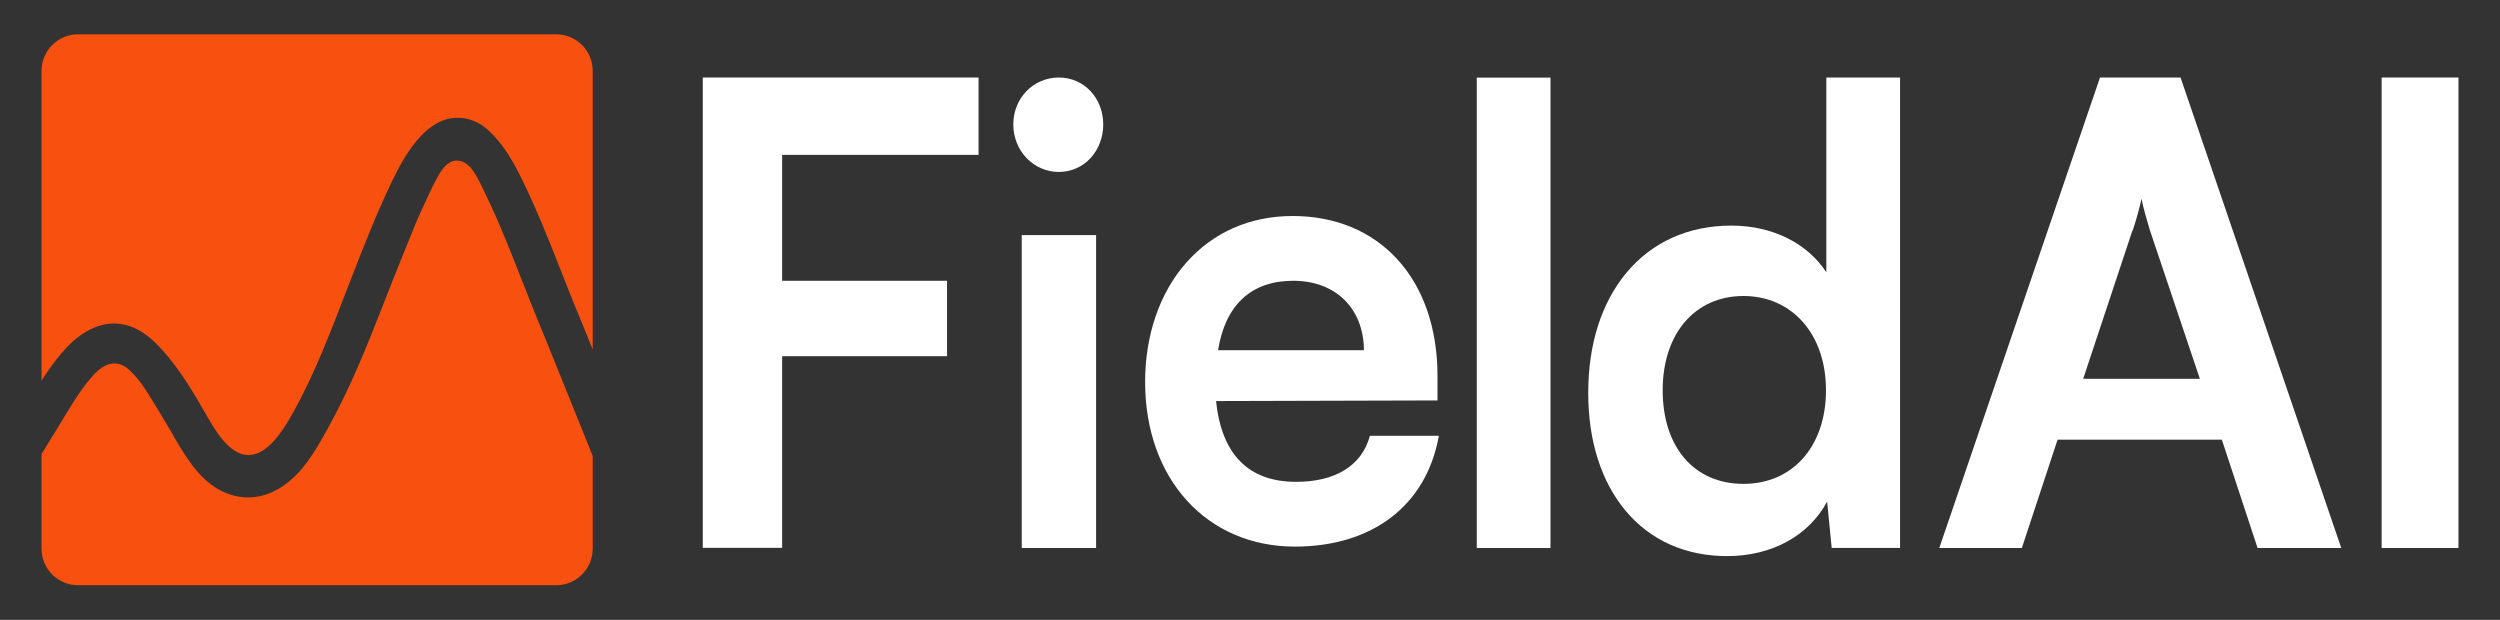 <?xml version="1.0" encoding="UTF-8"?>
<svg id="Layer_1" data-name="Layer 1" xmlns="http://www.w3.org/2000/svg" viewBox="0 0 284.12 70.45">
  <rect x="0" y="0" width="284.12" height="70.45" fill="#333333" stroke="none"/>
  <defs>
    <style>
      .cls-1 {
        fill: #f7500f;
      }

      .cls-2 {
        fill: #fff;
      }
    </style>
  </defs>
  <g>
    <polygon class="cls-2" points="79.87 62.26 88.89 62.26 88.89 40.48 107.63 40.48 107.63 31.91 88.89 31.91 88.89 17.6 111.21 17.6 111.21 8.81 79.87 8.81 79.87 62.26"/>
    <path class="cls-2" d="M120.34,8.81c-2.9,0-5.18,2.34-5.18,5.33s2.28,5.4,5.18,5.4,5.04-2.42,5.04-5.4-2.17-5.33-5.04-5.33Z"/>
    <rect class="cls-2" x="116.12" y="26.72" width="8.45" height="35.56"/>
    <path class="cls-2" d="M155.67,49.6c-.94,3.33-3.91,5.16-8.37,5.16-5.4,0-8.46-3.09-9.1-9.18l25.07-.07h.1v-2.75c0-5.41-1.57-10-4.54-13.26-2.95-3.24-7.08-4.95-11.94-4.95s-9.05,1.88-12.08,5.31c-3.01,3.41-4.67,8.22-4.67,13.55,0,11.01,7,18.71,17.02,18.71,8.79,0,14.9-4.66,16.34-12.47l.02-.12h-7.84l-.02.07ZM155,39.8h-16.57c.83-5.16,3.78-7.89,8.55-7.89s7.99,3.09,8.03,7.89Z"/>
    <rect class="cls-2" x="167.83" y="8.82" width="8.38" height="53.46"/>
    <path class="cls-2" d="M207.58,30.98c-2.16-3.35-6.16-5.34-10.8-5.34-4.9,0-9.03,1.86-11.95,5.37-2.83,3.41-4.33,8.12-4.33,13.62s1.47,10.08,4.24,13.41c2.82,3.37,6.81,5.16,11.55,5.16h0c5.07,0,9.29-2.32,11.36-6.2l.52,5.27h7.77V8.81h-8.38v22.17ZM207.52,44.35c0,6.36-3.77,10.64-9.38,10.64s-9.18-4.18-9.18-10.64,3.69-10.71,9.18-10.71,9.38,4.3,9.38,10.71Z"/>
    <path class="cls-2" d="M247.82,8.81h-9.16l-18.22,53.34-.04.13h9.38l4.06-12.31h18.67l4.06,12.31h9.51l-18.24-53.4-.02-.07ZM242.37,26.2l.03-.07c.43-1.28.77-2.61.98-3.54.19,1.01.57,2.29.94,3.54l5.69,16.92h-13.26l5.6-16.86Z"/>
    <rect class="cls-2" x="270.67" y="8.81" width="8.73" height="53.47"/>
  </g>
  <g>
    <path class="cls-1" d="M59.47,32.27c-1.3-3.34-2.64-6.79-4.21-10.03-.24-.49-.46-.99-.71-1.48-.29-.57-.6-1.14-1.01-1.64-.53-.64-1.37-1.09-2.2-.76-.75.3-1.21,1.05-1.59,1.72s-.74,1.4-1.06,2.12c-.52,1.15-1.08,2.28-1.55,3.45-1.09,2.66-2.16,5.32-3.21,8-1.01,2.56-2,5.13-3.09,7.65-1.09,2.54-2.28,5.04-3.62,7.45l-.11.19c-.65,1.17-1.32,2.38-2.17,3.53-2.35,3.2-5.27,4.58-8.22,3.89-2.81-.66-4.54-2.86-5.86-4.92-.53-.82-1.01-1.67-1.47-2.48-.65-1.14-1.35-2.25-2.03-3.37-.78-1.28-1.58-2.57-2.71-3.58-.25-.23-.53-.43-.84-.55-1.34-.52-2.47.35-3.28,1.26-1.63,1.84-2.82,4.02-4.1,6.1,0,.01-1.57,2.54-1.57,2.54l-.14.22v10.78c0,2.29,1.86,4.15,4.15,4.15h54.34c2.29,0,4.15-1.86,4.15-4.15v-10.54l-5.24-12.99c-1.37-3.3-2.41-5.96-2.65-6.59Z"/>
    <path class="cls-1" d="M8.87,3.9c-2.29,0-4.15,1.86-4.15,4.15v35.2c.19-.3.39-.59.59-.89.8-1.17,1.53-2.09,2.28-2.88,1.82-1.92,4.29-3.3,6.98-2.47,1.57.48,2.85,1.61,3.94,2.84,1.93,2.16,3.44,4.68,4.87,7.19.99,1.75,2.67,4.68,4.85,4.68s3.92-2.75,5.03-4.74c2.7-4.84,4.5-9.8,6.51-14.96,1.43-3.68,2.91-7.49,4.66-11.16.8-1.68,1.68-3.35,2.87-4.8,1.11-1.35,2.6-2.59,4.5-2.67,1.49-.06,2.77.52,3.85,1.55,1.29,1.23,2.3,2.79,3.12,4.36.85,1.64,1.62,3.32,2.35,5.01.28.64.55,1.28.81,1.93.27.64.53,1.29.79,1.93.26.64.51,1.28.76,1.92.25.64.5,1.27.75,1.91.63,1.61,1.33,3.34,2.05,5.05l1.08,2.67V8.05c0-2.29-1.86-4.15-4.15-4.15H8.87Z"/>
  </g>
</svg>